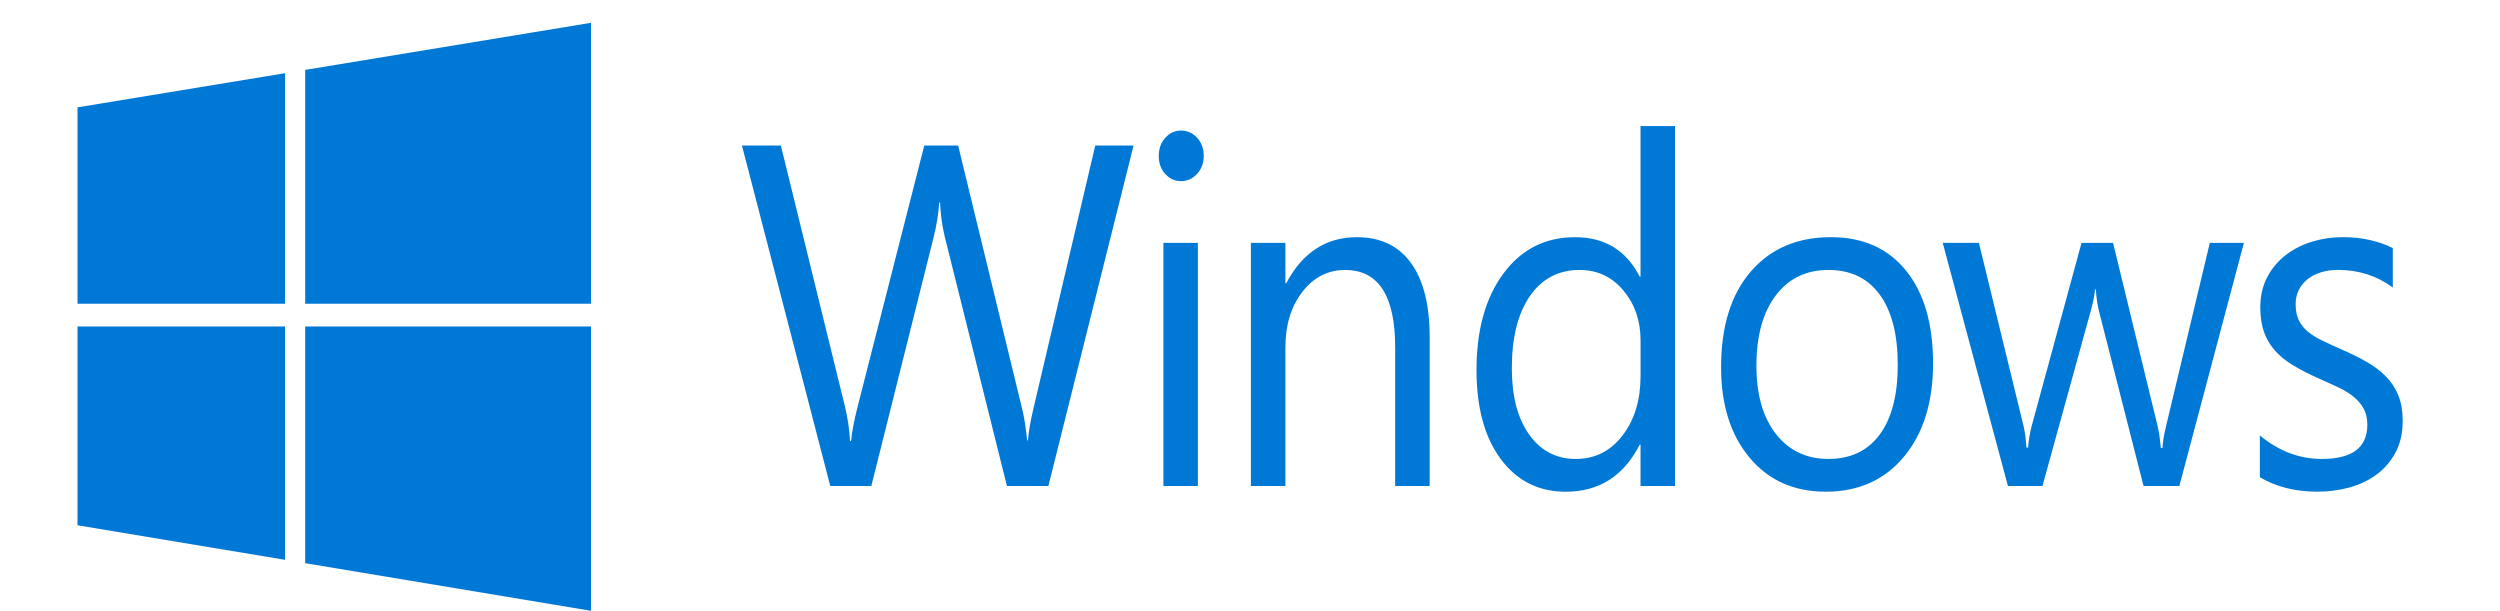 <svg xmlns="http://www.w3.org/2000/svg" width="90" height="22" viewBox="0 0 90 22" fill="none"><g id="logos/windows"><path id="Vector" d="M40.808 5.239L37.741 17.497H36.25L34.016 8.539C33.92 8.157 33.862 7.741 33.842 7.291H33.812C33.782 7.708 33.717 8.12 33.615 8.522L31.367 17.497H29.89L26.71 5.239H28.111L30.42 14.642C30.517 15.044 30.578 15.456 30.602 15.873H30.64C30.665 15.57 30.743 15.16 30.874 14.642L33.274 5.239H34.493L36.795 14.71C36.875 15.035 36.936 15.417 36.976 15.855H37.006C37.026 15.559 37.095 15.166 37.211 14.676L39.429 5.24H40.808V5.239ZM42.518 6.521C42.295 6.521 42.106 6.436 41.95 6.265C41.793 6.094 41.715 5.878 41.715 5.615C41.715 5.353 41.794 5.135 41.95 4.961C42.107 4.787 42.295 4.7 42.518 4.7C42.745 4.7 42.938 4.788 43.097 4.961C43.256 5.135 43.336 5.353 43.336 5.615C43.336 5.866 43.256 6.08 43.097 6.256C42.938 6.433 42.745 6.521 42.518 6.521ZM43.123 17.497H41.882V8.744H43.123V17.497ZM51.468 17.497H50.226V12.505C50.226 10.648 49.626 9.719 48.425 9.719C47.804 9.719 47.29 9.982 46.884 10.509C46.477 11.037 46.274 11.702 46.274 12.505V17.497H45.032V8.744H46.274V10.197H46.304C46.89 9.091 47.737 8.539 48.848 8.539C49.696 8.539 50.345 8.848 50.794 9.466C51.243 10.084 51.468 10.977 51.468 12.145V17.496H51.468L51.468 17.497ZM60.301 17.497H59.059V16.009H59.029C58.454 17.137 57.565 17.702 56.364 17.702C55.39 17.702 54.611 17.31 54.028 16.526C53.446 15.743 53.154 14.676 53.154 13.325C53.154 11.878 53.477 10.718 54.123 9.847C54.769 8.974 55.629 8.539 56.705 8.539C57.77 8.539 58.544 9.012 59.029 9.958H59.059V4.539H60.301V17.497ZM59.06 13.539V12.248C59.06 11.542 58.852 10.944 58.439 10.453C58.025 9.964 57.5 9.718 56.864 9.718C56.107 9.718 55.511 10.032 55.077 10.658C54.643 11.286 54.426 12.151 54.426 13.257C54.426 14.266 54.634 15.062 55.051 15.646C55.467 16.23 56.026 16.522 56.728 16.522C57.419 16.522 57.981 16.24 58.413 15.675C58.844 15.112 59.06 14.399 59.06 13.539ZM65.729 17.701C64.583 17.701 63.669 17.293 62.984 16.475C62.3 15.657 61.959 14.573 61.959 13.223C61.959 11.753 62.315 10.604 63.026 9.778C63.738 8.952 64.7 8.538 65.911 8.538C67.067 8.538 67.969 8.94 68.618 9.744C69.266 10.546 69.59 11.661 69.59 13.086C69.59 14.482 69.241 15.6 68.542 16.441C67.843 17.281 66.905 17.701 65.729 17.701ZM65.82 9.718C65.022 9.718 64.391 10.024 63.927 10.637C63.462 11.25 63.231 12.094 63.231 13.171C63.231 14.209 63.465 15.026 63.935 15.624C64.404 16.222 65.033 16.522 65.82 16.522C66.623 16.522 67.24 16.228 67.672 15.641C68.103 15.054 68.319 14.219 68.319 13.137C68.319 12.042 68.103 11.2 67.672 10.607C67.24 10.015 66.623 9.718 65.82 9.718ZM80.78 8.744L78.456 17.497H77.168L75.571 11.231C75.51 10.992 75.47 10.722 75.45 10.419H75.42C75.405 10.624 75.352 10.889 75.261 11.214L73.528 17.497H72.286L69.938 8.744H71.24L72.845 15.325C72.895 15.525 72.931 15.787 72.951 16.111H73.012C73.027 15.861 73.073 15.593 73.148 15.308L74.935 8.744H76.07L77.675 15.342C77.725 15.553 77.764 15.816 77.789 16.129H77.85C77.86 15.906 77.903 15.645 77.978 15.342L79.553 8.744H80.78ZM81.355 17.18V15.675C82.032 16.24 82.776 16.522 83.588 16.522C84.679 16.522 85.224 16.111 85.224 15.291C85.224 15.057 85.177 14.859 85.084 14.697C84.991 14.534 84.865 14.391 84.706 14.265C84.547 14.14 84.36 14.027 84.146 13.928C83.916 13.821 83.685 13.717 83.453 13.615C83.11 13.461 82.808 13.306 82.549 13.149C82.288 12.993 82.072 12.816 81.897 12.619C81.727 12.428 81.592 12.2 81.503 11.948C81.415 11.697 81.371 11.404 81.371 11.068C81.371 10.657 81.454 10.294 81.62 9.978C81.787 9.661 82.009 9.397 82.287 9.183C82.564 8.969 82.881 8.808 83.237 8.699C83.596 8.591 83.966 8.536 84.338 8.537C85.009 8.537 85.61 8.669 86.141 8.93V10.349C85.569 9.928 84.913 9.717 84.172 9.717C83.939 9.717 83.73 9.747 83.543 9.807C83.356 9.866 83.197 9.951 83.063 10.059C82.929 10.167 82.826 10.297 82.753 10.447C82.679 10.601 82.641 10.773 82.643 10.948C82.643 11.176 82.679 11.366 82.753 11.521C82.826 11.674 82.933 11.811 83.074 11.931C83.216 12.05 83.388 12.159 83.589 12.255C83.792 12.352 84.021 12.458 84.279 12.572C84.621 12.72 84.93 12.873 85.202 13.029C85.475 13.185 85.707 13.362 85.898 13.559C86.086 13.749 86.236 13.98 86.342 14.238C86.445 14.495 86.497 14.8 86.497 15.153C86.497 15.586 86.413 15.962 86.243 16.281C86.074 16.601 85.842 16.873 85.566 17.076C85.283 17.287 84.958 17.444 84.589 17.546C84.221 17.649 83.835 17.7 83.431 17.7C82.632 17.701 81.941 17.527 81.355 17.18ZM21.276 0.821L10.987 2.516V10.934H21.276L21.276 0.821ZM2.79 3.865V10.934H10.262V2.635L2.79 3.865ZM2.79 18.91L10.262 20.154V11.752H2.79V18.91ZM21.276 21.989V11.752H10.987V20.275L21.276 21.989Z" fill="#0078D6"></path></g></svg>
